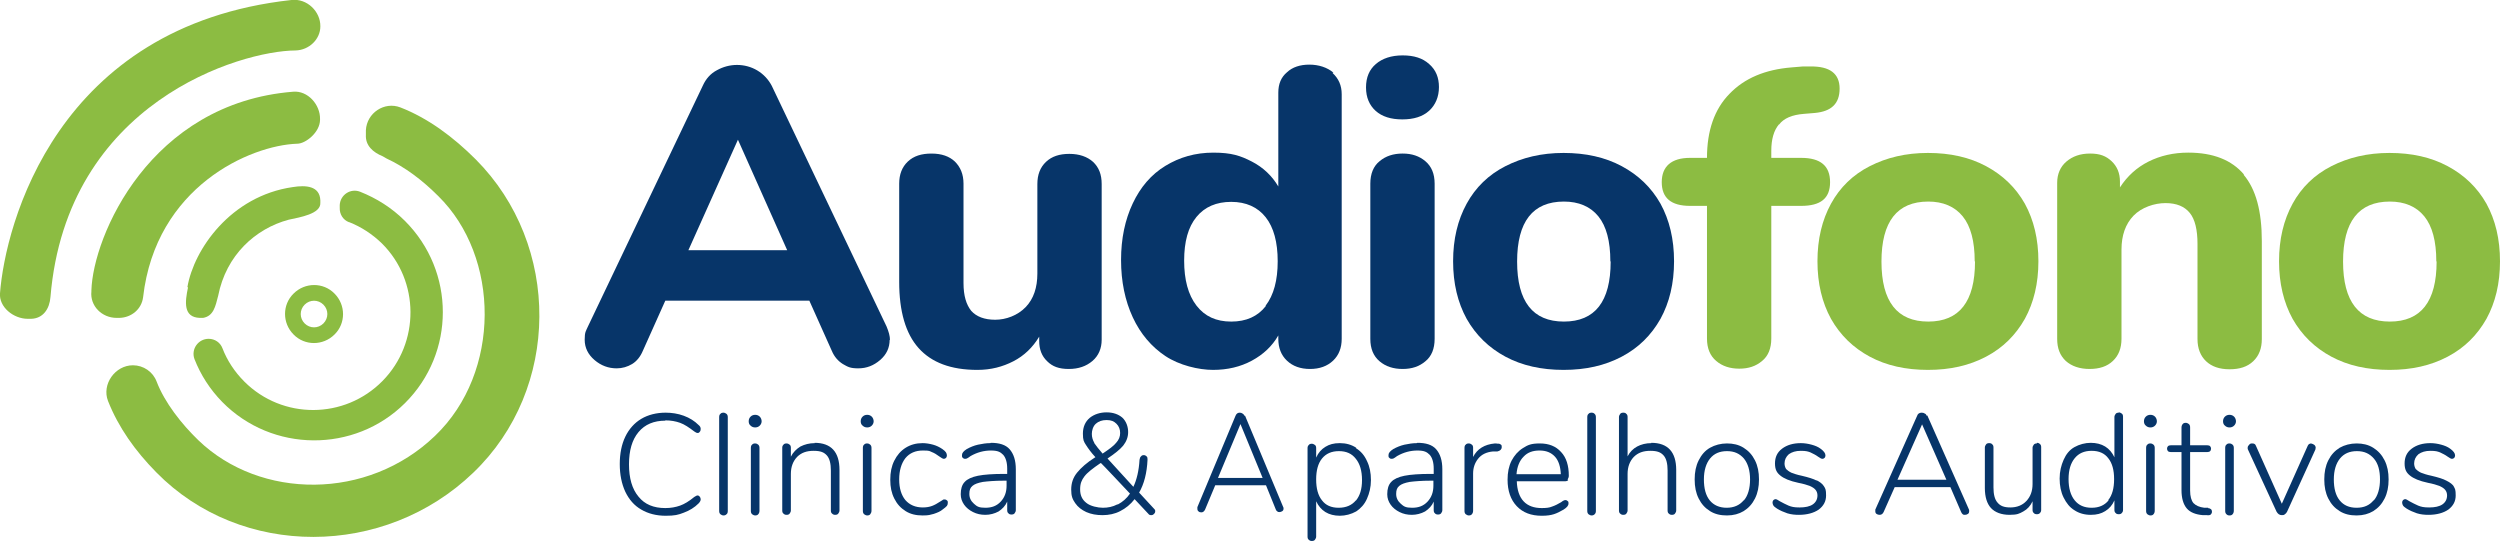 <svg xmlns="http://www.w3.org/2000/svg" id="a" viewBox="0 0 812.4 180"><defs><style>      .st0 {        fill: #073569;      }      .st1 {        fill: #8cbc42;      }    </style></defs><path class="st0" d="M289.1,110.4c0,2.6-1,4.8-3.1,6.6-2.1,1.8-4.4,2.7-7.1,2.7s-3.4-.5-5-1.4c-1.6-1-2.8-2.4-3.6-4.3l-7.3-16.3h-46.8l-7.3,16.3c-.8,1.9-2,3.4-3.5,4.3s-3.2,1.4-5,1.4c-2.7,0-5.1-.9-7.2-2.7s-3.2-4-3.2-6.6.4-2.8,1.1-4.4l37.3-78.2c1-2.2,2.5-3.9,4.6-5,2-1.1,4.2-1.7,6.5-1.7s4.6.6,6.6,1.8c2,1.2,3.6,2.9,4.7,5l37.3,78.2c.7,1.7,1.1,3.1,1.1,4.4h0ZM223.6,81.3h32.2l-16-35.9-16.1,35.9h0Z"></path><path class="st0" d="M355.2,52.6c1.9,1.8,2.8,4.1,2.8,7.2v50.6c0,2.8-1,5.2-3,6.9s-4.5,2.6-7.7,2.6-5.3-.8-7-2.5c-1.8-1.7-2.6-3.9-2.6-6.6v-1.4c-2.1,3.5-4.9,6.2-8.4,8-3.5,1.8-7.3,2.8-11.7,2.8-8.6,0-14.9-2.4-19.1-7.1-4.2-4.7-6.3-11.9-6.3-21.5v-31.9c0-3,.9-5.4,2.8-7.2,1.9-1.8,4.4-2.6,7.7-2.6s5.8.9,7.6,2.6c1.8,1.8,2.8,4.1,2.8,7.2v32.3c0,4.1.9,7,2.5,9,1.7,1.9,4.3,2.9,7.8,2.9s7.3-1.4,9.9-4.1,3.8-6.4,3.8-10.9v-29.1c0-3,.9-5.4,2.8-7.2s4.4-2.6,7.6-2.6,5.8.9,7.7,2.6h0Z"></path><path class="st0" d="M433,23.7c2,1.8,3,4.1,3,6.9v79.5c0,2.9-.9,5.3-2.8,7.1-1.9,1.8-4.4,2.7-7.5,2.7s-5.6-.9-7.5-2.7c-1.9-1.8-2.8-4.2-2.8-7.1v-1.1c-2,3.5-4.9,6.2-8.6,8.2-3.7,2-7.9,3-12.6,3s-11-1.5-15.5-4.5c-4.5-3-8.1-7.2-10.6-12.6s-3.8-11.6-3.8-18.6,1.3-13.1,3.8-18.4c2.5-5.3,6-9.4,10.6-12.2s9.7-4.3,15.6-4.3,8.8,1,12.5,2.9c3.7,1.9,6.6,4.7,8.6,8.1v-30.5c0-2.8.9-5,2.8-6.6,1.8-1.7,4.3-2.5,7.3-2.5s5.8.9,7.8,2.6h0ZM411.3,99.3c2.6-3.4,3.9-8.2,3.9-14.4s-1.3-11-3.9-14.3-6.4-5-11.2-5-8.6,1.6-11.3,4.9c-2.7,3.3-4,8-4,14.2s1.3,11.1,4,14.6,6.4,5.2,11.3,5.2,8.6-1.7,11.2-5h0Z"></path><path class="st0" d="M447.1,36.1c-2.1-1.9-3.2-4.4-3.2-7.7s1.1-5.8,3.2-7.6c2.1-1.8,5-2.8,8.7-2.8s6.5.9,8.6,2.8c2.2,1.9,3.2,4.4,3.2,7.5s-1.1,5.8-3.2,7.7c-2.1,1.9-5,2.8-8.7,2.8s-6.6-.9-8.7-2.8h0ZM448.3,117.4c-2-1.7-3-4.1-3-7.3v-50.4c0-3.2,1-5.7,3-7.3,2-1.7,4.5-2.5,7.5-2.5s5.4.8,7.4,2.5c2,1.7,3,4.1,3,7.3v50.4c0,3.2-1,5.7-3,7.3-2,1.7-4.4,2.5-7.4,2.5s-5.5-.8-7.5-2.5h0Z"></path><path class="st0" d="M489.2,115.9c-5.4-2.9-9.6-7-12.6-12.3-2.9-5.3-4.4-11.5-4.4-18.7s1.5-13.4,4.4-18.7c2.9-5.3,7.1-9.4,12.6-12.2s11.7-4.3,18.9-4.3,13.5,1.4,18.9,4.3,9.6,6.9,12.6,12.2c2.9,5.3,4.4,11.5,4.4,18.7s-1.5,13.4-4.4,18.7c-3,5.3-7.1,9.4-12.6,12.3s-11.7,4.3-18.9,4.3-13.5-1.4-18.9-4.3h0ZM523.3,84.9c0-6.5-1.3-11.4-3.9-14.6s-6.4-4.8-11.2-4.8c-10.1,0-15.2,6.5-15.2,19.5s5.1,19.5,15.2,19.5,15.2-6.5,15.2-19.5Z"></path><path class="st1" d="M578.1,40.4c-1.7,2-2.5,4.9-2.5,8.6v2.3h9.7c6.3,0,9.4,2.6,9.4,7.9s-3.1,7.7-9.4,7.7h-9.7v43.1c0,3.2-1,5.7-3,7.3-2,1.7-4.4,2.5-7.4,2.5s-5.5-.8-7.5-2.5c-2-1.7-3-4.1-3-7.3v-43.1h-5.5c-6.2,0-9.2-2.6-9.2-7.7s3.1-7.9,9.2-7.9h5.5c0-8.8,2.4-15.8,7.3-20.8,4.9-5.1,11.6-7.9,20.2-8.6l3.6-.3h2.5c6.3-.1,9.5,2.3,9.5,7.2s-2.7,7.4-8,7.9l-3.6.3c-3.8.3-6.5,1.4-8.1,3.5h0Z"></path><path class="st1" d="M607.6,115.9c-5.4-2.9-9.6-7-12.6-12.3-2.9-5.3-4.4-11.5-4.4-18.7s1.5-13.4,4.4-18.7c2.9-5.3,7.1-9.4,12.6-12.2s11.7-4.3,18.9-4.3,13.5,1.4,18.9,4.3,9.6,6.9,12.6,12.2c2.9,5.3,4.4,11.5,4.4,18.7s-1.5,13.4-4.4,18.7c-3,5.3-7.1,9.4-12.6,12.3s-11.7,4.3-18.9,4.3-13.5-1.4-18.9-4.3ZM641.7,84.9c0-6.5-1.3-11.4-3.9-14.6s-6.4-4.8-11.2-4.8c-10.1,0-15.2,6.5-15.2,19.5s5.1,19.5,15.2,19.5,15.2-6.5,15.2-19.5Z"></path><path class="st1" d="M729.1,56.8c4,4.7,5.9,11.9,5.9,21.5v31.9c0,3-.9,5.4-2.8,7.2s-4.4,2.6-7.7,2.6-5.8-.9-7.6-2.6-2.8-4.1-2.8-7.2v-30.9c0-4.6-.8-8-2.5-10.1-1.7-2.1-4.3-3.2-7.9-3.2s-7.8,1.4-10.4,4.1-3.9,6.4-3.9,11v29c0,3-.9,5.4-2.8,7.2s-4.4,2.6-7.6,2.6-5.8-.9-7.7-2.6c-1.9-1.8-2.8-4.1-2.8-7.2v-50.7c0-2.8,1-5.2,3-6.9s4.5-2.6,7.7-2.6,5.2.8,7,2.5c1.8,1.7,2.7,3.9,2.7,6.6v1.9c2.4-3.7,5.5-6.5,9.3-8.4s8.1-2.9,12.9-2.9c8.1,0,14.1,2.4,18.1,7.1h0Z"></path><path class="st1" d="M757.6,115.9c-5.4-2.9-9.6-7-12.6-12.3-2.9-5.3-4.4-11.5-4.4-18.7s1.5-13.4,4.4-18.7c2.9-5.3,7.1-9.4,12.6-12.2s11.7-4.3,18.9-4.3,13.5,1.4,18.9,4.3,9.6,6.9,12.6,12.2c2.9,5.3,4.4,11.5,4.4,18.7s-1.5,13.4-4.4,18.7c-3,5.3-7.1,9.4-12.6,12.3s-11.7,4.3-18.9,4.3-13.5-1.4-18.9-4.3ZM791.7,84.9c0-6.5-1.3-11.4-3.9-14.6s-6.4-4.8-11.2-4.8c-10.1,0-15.2,6.5-15.2,19.5s5.1,19.5,15.2,19.5,15.2-6.5,15.2-19.5Z"></path><path class="st0" d="M245.4,134.8c-.6,0-1.1.2-1.5.6-.4.4-.6.9-.6,1.5s.2,1.1.6,1.4c.4.4.9.6,1.5.6s1.1-.2,1.5-.6c.4-.4.6-.9.6-1.4s-.2-1.1-.6-1.5c-.4-.4-.9-.6-1.5-.6Z"></path><path class="st0" d="M281.8,134.8c-.6,0-1.1.2-1.5.6-.4.4-.6.9-.6,1.5s.2,1.1.6,1.4c.4.4.9.6,1.5.6s1.1-.2,1.5-.6c.4-.4.6-.9.6-1.4s-.2-1.1-.6-1.5c-.4-.4-.9-.6-1.5-.6Z"></path><path class="st0" d="M698.8,134.8c-.6,0-1.1.2-1.5.6-.4.4-.6.9-.6,1.5s.2,1.1.6,1.4c.4.4.9.6,1.5.6s1.1-.2,1.5-.6c.4-.4.6-.9.6-1.4s-.2-1.1-.6-1.5c-.4-.4-.9-.6-1.5-.6Z"></path><path class="st0" d="M724.5,134.8c-.6,0-1.1.2-1.5.6-.4.4-.6.9-.6,1.5s.2,1.1.6,1.4c.4.4.9.6,1.5.6s1.1-.2,1.5-.6c.4-.4.6-.9.6-1.4s-.2-1.1-.6-1.5c-.4-.4-.9-.6-1.5-.6Z"></path><g><path class="st0" d="M216.2,136.6c1.8,0,3.4.3,4.8.8,1.4.5,2.9,1.5,4.6,2.8.4.3.8.5,1.1.5s.5-.1.7-.4c.2-.2.3-.5.3-.9,0-.5-.2-.9-.7-1.3-1.3-1.3-2.9-2.3-4.8-3-1.9-.7-3.9-1-5.9-1-3,0-5.7.7-7.9,2-2.2,1.3-4,3.3-5.2,5.8-1.2,2.5-1.8,5.5-1.8,8.9s.6,6.4,1.8,9c1.2,2.5,2.9,4.5,5.2,5.8,2.2,1.3,4.9,2,7.9,2s4.1-.3,5.9-1c1.9-.7,3.5-1.7,4.8-3,.4-.4.7-.9.7-1.3s-.1-.6-.3-.9c-.2-.2-.4-.4-.7-.4s-.6.2-1.1.5c-1.7,1.4-3.2,2.3-4.6,2.8-1.4.5-3,.8-4.8.8-3.8,0-6.7-1.2-8.7-3.7-2.1-2.5-3.1-6-3.1-10.5s1-8,3.1-10.5c2.1-2.5,5-3.7,8.7-3.7Z"></path><path class="st0" d="M235.1,134.1c-.4,0-.8.1-1,.4-.3.2-.4.6-.4,1.1v30.4c0,.5.1.8.4,1.1.3.2.6.4,1,.4s.7-.1,1-.4c.3-.2.4-.6.4-1.1v-30.4c0-.5-.1-.8-.4-1.1-.3-.2-.6-.4-1-.4Z"></path><path class="st0" d="M245.4,144.1c-.4,0-.8.1-1,.4-.3.2-.4.6-.4,1.1v20.4c0,.5.1.8.4,1.1.3.2.6.4,1,.4s.8-.1,1-.4c.2-.2.4-.6.4-1.1v-20.4c0-.5-.1-.8-.4-1.1-.2-.2-.6-.4-1-.4Z"></path><path class="st0" d="M264.8,144c-1.8,0-3.3.4-4.7,1.1-1.3.8-2.4,1.9-3.1,3.3v-2.9c0-.4-.1-.8-.4-1-.2-.2-.6-.4-1-.4s-.8.1-1,.4c-.3.3-.4.6-.4,1v20.4c0,.4.1.8.4,1,.3.3.6.4,1,.4s.8-.1,1-.4c.2-.3.4-.6.4-1v-11.9c0-2.3.7-4.1,2-5.5,1.4-1.4,3.1-2,5.4-2s3.4.5,4.3,1.5c.9,1,1.3,2.7,1.3,4.9v13c0,.4.1.8.4,1,.3.3.6.4,1,.4s.8-.1,1-.4c.2-.3.4-.6.4-1v-13.2c0-5.8-2.7-8.8-8.1-8.8Z"></path><path class="st0" d="M281.8,144.1c-.4,0-.8.1-1,.4-.3.2-.4.6-.4,1.1v20.4c0,.5.1.8.4,1.1.3.2.6.4,1,.4s.8-.1,1-.4.4-.6.4-1.1v-20.4c0-.5-.1-.8-.4-1.1-.2-.2-.6-.4-1-.4Z"></path><path class="st0" d="M306.9,162.3c-.2,0-.4,0-.6.2-.3.2-.5.3-.8.5-.9.6-1.8,1.1-2.6,1.4-.8.3-1.8.5-3,.5-2.4,0-4.3-.8-5.7-2.4-1.3-1.6-2-3.8-2-6.7s.7-5.2,2-6.9c1.4-1.7,3.3-2.5,5.7-2.5s2.1.2,2.9.5c.8.3,1.6.8,2.4,1.4.7.5,1.2.8,1.5.8s.5-.1.7-.3c.2-.2.3-.5.3-.8s-.1-.7-.3-1c-.2-.3-.6-.7-1.2-1.1-.9-.6-1.9-1.1-3-1.4-1.1-.3-2.3-.5-3.4-.5-2.1,0-3.9.5-5.5,1.5-1.6,1-2.8,2.4-3.7,4.2-.9,1.8-1.3,3.8-1.3,6.2s.4,4.3,1.3,6.1c.9,1.8,2.1,3.1,3.7,4.1,1.6,1,3.4,1.4,5.5,1.4s2.4-.2,3.6-.5c1.2-.4,2.2-.8,3-1.5.6-.4,1-.8,1.3-1.1.2-.3.3-.6.3-1s0-.6-.3-.8c-.2-.2-.4-.3-.7-.3Z"></path><path class="st0" d="M321.8,144c-1.3,0-2.6.2-4,.5-1.3.3-2.5.8-3.6,1.4-1.1.7-1.6,1.3-1.6,2s0,.6.3.9.5.3.8.3.6-.1,1-.4c.4-.3.6-.4.7-.5,2.1-1.2,4.3-1.8,6.6-1.8s3.1.5,4,1.4c.8.9,1.3,2.4,1.3,4.5v1.7h-1c-3.6,0-6.5.2-8.5.6-2,.4-3.5,1.1-4.3,2-.9.9-1.3,2.3-1.3,4,0,1.3.4,2.4,1.1,3.4s1.7,1.8,2.9,2.4,2.5.9,4,.9,3-.4,4.3-1.1c1.2-.8,2.2-1.8,2.8-3.2v2.8c0,.4.1.8.4,1,.2.3.6.4,1,.4s.8-.1,1-.4c.2-.3.4-.6.4-1v-13.3c0-2.9-.7-5-2-6.5s-3.4-2.1-6.1-2.1ZM327.1,157.8c0,2.1-.6,3.8-1.9,5.2s-2.9,2-5,2-2.7-.4-3.7-1.3c-1-.9-1.5-1.9-1.5-3.2s.3-2,1-2.6c.7-.6,1.8-1,3.4-1.3,1.6-.2,3.9-.4,6.8-.4h.9v1.5Z"></path><path class="st0" d="M370.1,160.2c1.7-2.9,2.6-6.5,2.8-10.8,0-.5,0-.8-.3-1.1-.2-.2-.5-.4-.9-.4s-.7.1-.9.4c-.3.2-.4.6-.5,1.1-.2,3.5-.9,6.5-2,8.8l-8.4-9.2c2.4-1.6,4.1-3,5.1-4.2,1-1.3,1.6-2.7,1.6-4.4s-.6-3.5-1.9-4.7c-1.3-1.1-3-1.7-5.1-1.7s-4,.6-5.5,1.8c-1.4,1.2-2.2,2.9-2.2,5.1s.3,2.6,1,3.7c.7,1.1,1.7,2.5,3.1,4h-.1c-2.7,1.7-4.6,3.4-5.9,5-1.3,1.6-1.9,3.4-1.9,5.5s.4,3.1,1.3,4.4c.9,1.3,2.1,2.2,3.6,2.9,1.6.7,3.3,1,5.3,1s4-.4,5.7-1.3c1.8-.9,3.4-2.2,4.7-3.9l4.5,4.8c.2.3.5.4.9.4s.6-.1.9-.4.4-.5.4-.9-.1-.5-.4-.8l-4.9-5.3ZM355.6,143.9c-.5-.9-.8-1.8-.8-2.9s.4-2.5,1.3-3.3c.9-.8,2-1.2,3.5-1.2s2.4.4,3.2,1.2c.8.8,1.2,1.8,1.2,3s-.4,2.2-1.3,3.2c-.8,1-2.3,2.1-4.4,3.5-1.2-1.4-2.1-2.5-2.7-3.4ZM363.1,163.9c-1.5.8-3.1,1.1-4.7,1.1s-4.1-.5-5.4-1.6c-1.4-1.1-2-2.5-2-4.4s.5-3,1.4-4.2c.9-1.2,2.7-2.6,5.2-4.3h.2c0-.1,9.4,9.9,9.4,9.9-1.1,1.6-2.4,2.7-3.9,3.5Z"></path><path class="st0" d="M404.4,135.1c-.1-.3-.3-.5-.6-.7-.3-.2-.6-.3-.9-.3-.7,0-1.1.3-1.4,1l-12.4,29.7c0,.1,0,.3,0,.5,0,.4.1.7.4.9.2.2.5.3.9.3.5,0,.9-.3,1.2-.9l3.3-7.9h16.5l3.2,7.9c.1.3.3.5.5.6.2.2.4.2.7.2.3,0,.6-.1.9-.3s.4-.5.4-.8,0-.4-.1-.5l-12.4-29.7ZM395.8,155.3l7.3-17.5,7.2,17.5h-14.5Z"></path><path class="st0" d="M440.7,145.5c-1.5-1-3.3-1.5-5.3-1.5s-3.4.4-4.7,1.2-2.3,1.9-3,3.5v-3.1c0-.4-.1-.8-.4-1s-.6-.4-1-.4-.8.1-1,.4c-.3.3-.4.6-.4,1v28.8c0,.4.1.8.4,1,.3.3.6.4,1,.4s.8-.1,1-.4.4-.6.4-1v-11.5c.7,1.5,1.7,2.7,3,3.5,1.3.8,2.9,1.2,4.7,1.2s3.7-.5,5.3-1.4c1.5-1,2.7-2.3,3.5-4.1.8-1.8,1.3-3.8,1.3-6.1s-.4-4.4-1.3-6.2c-.8-1.8-2-3.2-3.5-4.1ZM440.6,162.6c-1.3,1.6-3.2,2.4-5.6,2.4s-4.2-.8-5.4-2.4c-1.3-1.6-1.9-3.9-1.9-6.8s.6-5.2,1.9-6.8c1.3-1.6,3.1-2.4,5.5-2.4s4.2.8,5.5,2.5c1.3,1.6,2,3.9,2,6.9s-.7,5.1-2,6.7Z"></path><path class="st0" d="M460.4,144c-1.3,0-2.6.2-4,.5-1.3.3-2.5.8-3.6,1.4-1.1.7-1.6,1.3-1.6,2s0,.6.3.9.5.3.8.3.6-.1,1-.4c.4-.3.6-.4.7-.5,2.1-1.2,4.3-1.8,6.6-1.8s3.1.5,4,1.4c.8.9,1.3,2.4,1.3,4.5v1.7h-1c-3.6,0-6.5.2-8.5.6-2,.4-3.5,1.1-4.3,2-.9.9-1.3,2.3-1.3,4,0,1.3.4,2.4,1.1,3.4s1.7,1.8,2.9,2.4,2.5.9,4,.9,3-.4,4.3-1.1c1.2-.8,2.2-1.8,2.8-3.2v2.8c0,.4.1.8.4,1,.2.3.6.4,1,.4s.8-.1,1-.4c.2-.3.4-.6.4-1v-13.3c0-2.9-.7-5-2-6.5s-3.4-2.1-6.1-2.1ZM465.8,157.8c0,2.1-.6,3.8-1.9,5.2s-2.9,2-5,2-2.7-.4-3.7-1.3c-1-.9-1.5-1.9-1.5-3.2s.3-2,1-2.6c.7-.6,1.8-1,3.4-1.3,1.6-.2,3.9-.4,6.8-.4h.9v1.5Z"></path><path class="st0" d="M486.5,144.1h-.7c-3.4.3-5.8,1.8-7.1,4.4v-3c0-.4-.1-.8-.4-1-.2-.2-.6-.4-1-.4s-.8.1-1,.4c-.3.2-.4.6-.4,1.1v20.4c0,.5.1.8.4,1.1.3.2.6.4,1,.4s.8-.1,1-.4c.2-.2.4-.6.4-1.1v-12.1c0-1.8.5-3.4,1.6-4.8,1.1-1.4,2.7-2.2,4.9-2.4h1.4c.9-.2,1.4-.7,1.4-1.4s-.1-.7-.4-.9c-.2-.2-.7-.3-1.3-.2Z"></path><path class="st0" d="M509.4,155.8c.2-.3.4-.7.4-1.2,0-3.3-.8-5.9-2.5-7.7-1.7-1.9-4-2.8-6.9-2.8s-3.9.5-5.5,1.5c-1.6,1-2.8,2.4-3.7,4.1-.9,1.8-1.3,3.8-1.3,6.2,0,3.6,1,6.5,3,8.6,2,2.1,4.7,3.1,8.1,3.1s4.8-.7,7.1-2c1.1-.7,1.6-1.3,1.6-2s-.1-.6-.3-.8c-.2-.2-.4-.3-.7-.3s-.8.2-1.4.7c-1,.6-2,1.1-2.9,1.4-.9.4-2,.5-3.4.5-2.5,0-4.5-.7-5.9-2.2s-2.1-3.7-2.2-6.5h15.5c.6,0,1-.1,1.2-.4ZM492.8,154.1c.2-2.5,1-4.4,2.3-5.7,1.3-1.4,3-2,5.2-2s3.8.7,5,2,1.8,3.3,1.9,5.7h-14.4Z"></path><path class="st0" d="M517.2,134.1c-.4,0-.8.1-1,.4-.3.2-.4.6-.4,1.1v30.4c0,.5.1.8.4,1.1.3.2.6.4,1,.4s.7-.1,1-.4.4-.6.4-1.1v-30.4c0-.5-.1-.8-.4-1.1s-.6-.4-1-.4Z"></path><path class="st0" d="M536.6,144c-1.7,0-3.3.4-4.6,1.1-1.3.7-2.4,1.8-3.1,3.2v-12.8c0-.4-.1-.8-.4-1-.2-.3-.6-.4-1-.4s-.8.1-1,.4-.4.6-.4,1v30.4c0,.4.1.8.4,1,.3.3.6.4,1,.4s.8-.1,1-.4c.2-.3.4-.6.4-1v-11.9c0-2.3.7-4.1,2-5.5,1.4-1.4,3.1-2,5.4-2s3.4.5,4.3,1.5c.9,1,1.3,2.7,1.3,4.9v13c0,.4.1.8.4,1,.3.3.6.4,1,.4s.8-.1,1-.4c.2-.3.4-.6.4-1v-13.2c0-5.8-2.7-8.8-8.1-8.8Z"></path><path class="st0" d="M566.6,145.5c-1.6-1-3.4-1.4-5.4-1.4s-3.9.5-5.5,1.4-2.8,2.3-3.7,4.1c-.9,1.8-1.3,3.8-1.3,6.2s.4,4.4,1.3,6.2c.9,1.8,2.1,3.1,3.7,4.1,1.6,1,3.4,1.4,5.5,1.4s3.9-.5,5.4-1.4c1.6-1,2.8-2.3,3.7-4.1s1.3-3.8,1.3-6.2-.4-4.4-1.3-6.2-2.1-3.1-3.7-4.1ZM566.6,162.6c-1.3,1.6-3.2,2.4-5.5,2.4s-4.2-.8-5.5-2.4c-1.3-1.6-1.9-3.9-1.9-6.8s.7-5.2,2-6.8,3.1-2.4,5.5-2.4,4.1.8,5.5,2.4c1.3,1.6,2,3.9,2,6.8s-.7,5.3-2,6.8Z"></path><path class="st0" d="M590.4,156.2c-1.1-.6-2.8-1.1-4.9-1.6-1.5-.3-2.6-.7-3.4-1-.8-.4-1.3-.8-1.7-1.2-.3-.5-.5-1.1-.5-1.8,0-1.2.5-2.2,1.4-3,1-.7,2.2-1.1,3.9-1.1s2.3.2,3.1.5c.8.4,1.7.8,2.5,1.4.7.5,1.1.7,1.4.7s.5-.1.7-.3c.2-.2.3-.5.3-.8,0-.7-.5-1.4-1.6-2.2-.8-.6-1.8-1-2.9-1.3-1.1-.3-2.3-.5-3.5-.5-2.5,0-4.5.6-6.1,1.8s-2.3,2.8-2.3,4.8.6,3,1.7,3.9c1.2,1,3.1,1.8,5.9,2.4,1.6.3,2.9.7,3.7,1,.9.4,1.5.8,1.9,1.3.4.5.6,1.1.6,1.8,0,1.2-.5,2.2-1.5,2.9-1,.7-2.5,1-4.3,1s-2.6-.2-3.6-.6c-.9-.4-1.9-.9-2.8-1.4-.7-.5-1.2-.7-1.4-.7s-.5.1-.7.3c-.2.2-.3.5-.3.8s.1.7.3,1c.2.3.6.6,1.2,1,1,.6,2.1,1.1,3.3,1.5,1.3.4,2.5.5,3.8.5,2.6,0,4.8-.6,6.4-1.7,1.6-1.2,2.4-2.7,2.4-4.6s-.2-2.2-.7-3c-.5-.8-1.3-1.4-2.5-2Z"></path><path class="st0" d="M626.1,135.1c-.1-.3-.3-.6-.6-.7-.3-.2-.6-.3-1-.3-.7,0-1.3.3-1.5,1l-13.6,30.5c0,.1,0,.3,0,.5,0,.4.1.7.4.9.3.2.6.3,1,.3.6,0,1-.3,1.3-.9l3.6-8.1h18.1l3.5,8.1c.1.3.3.5.5.7.2.2.5.2.7.2.4,0,.7-.1,1-.3s.4-.5.4-.9,0-.4-.1-.6l-13.5-30.5ZM616.6,155.9l8-18,7.9,18h-15.9Z"></path><path class="st0" d="M661.9,144.1c-.4,0-.8.1-1,.4s-.4.6-.4,1v11.8c0,2.3-.7,4.1-2,5.5-1.3,1.4-3.1,2.1-5.2,2.1s-3.3-.5-4.2-1.6c-.9-1-1.3-2.7-1.3-4.9v-13c0-.4-.1-.8-.4-1-.2-.3-.6-.4-1-.4s-.8.1-1,.4-.4.6-.4,1v13.2c0,2.9.7,5.1,2,6.5s3.4,2.2,6,2.2,3.2-.4,4.5-1.1c1.3-.7,2.3-1.8,3-3.3v2.8c0,.4.1.8.4,1,.2.3.6.4,1,.4s.8-.1,1-.4c.3-.3.4-.6.4-1v-20.4c0-.4-.1-.8-.4-1-.3-.3-.6-.4-1-.4Z"></path><path class="st0" d="M688.5,134.1c-.4,0-.8.1-1,.4-.2.3-.4.6-.4,1v13.1c-.7-1.5-1.7-2.7-3-3.5s-2.9-1.2-4.7-1.2-3.7.5-5.3,1.4-2.7,2.3-3.5,4.1-1.3,3.8-1.3,6.1.4,4.4,1.3,6.2,2,3.2,3.5,4.1c1.5,1,3.3,1.5,5.3,1.5s3.4-.4,4.7-1.2c1.3-.8,2.3-1.9,3-3.5v3.1c0,.4.1.8.4,1,.2.3.6.4,1,.4s.8-.1,1-.4c.3-.3.4-.6.4-1v-30.3c0-.4-.1-.8-.4-1s-.6-.4-1-.4ZM685.2,162.6c-1.3,1.6-3.1,2.4-5.5,2.4s-4.2-.8-5.5-2.4c-1.3-1.6-2-3.9-2-6.9s.7-5.2,2-6.8c1.3-1.6,3.1-2.4,5.5-2.4s4.2.8,5.4,2.4c1.3,1.6,1.9,3.9,1.9,6.8s-.6,5.2-1.9,6.8Z"></path><path class="st0" d="M698.8,144.1c-.4,0-.8.1-1,.4-.3.2-.4.6-.4,1.1v20.4c0,.5.1.8.4,1.1.3.2.6.4,1,.4s.8-.1,1-.4c.2-.2.4-.6.4-1.1v-20.4c0-.5-.1-.8-.4-1.1-.2-.2-.6-.4-1-.4Z"></path><path class="st0" d="M717.6,165h-1.3c-1.6-.2-2.7-.7-3.5-1.5-.7-.8-1.1-2.2-1.1-4.1v-12.5h5.6c.4,0,.7-.1.9-.3.2-.2.3-.5.3-.8s-.1-.6-.3-.8c-.2-.2-.5-.3-.9-.3h-5.6v-5.8c0-.5-.1-.8-.4-1.1-.3-.2-.6-.4-1-.4s-.8.1-1,.4c-.2.2-.4.6-.4,1.1v5.8h-3.5c-.4,0-.7.1-.9.3-.2.2-.3.5-.3.8s.1.6.3.8c.2.2.5.3.9.3h3.5v12.4c0,2.6.6,4.6,1.7,5.9,1.1,1.3,2.9,2,5.2,2.2h1.3c.6.1,1.1,0,1.3-.2s.4-.5.4-.9c0-.7-.4-1.1-1.3-1.2Z"></path><path class="st0" d="M724.5,144.1c-.4,0-.8.1-1,.4-.3.2-.4.6-.4,1.1v20.4c0,.5.1.8.4,1.1s.6.4,1,.4.8-.1,1-.4c.2-.2.4-.6.4-1.1v-20.4c0-.5-.1-.8-.4-1.1-.2-.2-.6-.4-1-.4Z"></path><path class="st0" d="M751.1,144.1c-.6,0-1,.3-1.2.8l-8.4,18.8-8.4-18.8c-.2-.6-.6-.8-1.2-.8s-.7.1-1,.4c-.3.3-.5.6-.5,1s0,.4.1.6l9.3,20.2c.2.3.4.6.7.8s.6.3,1,.3.7,0,1-.3c.3-.2.5-.4.7-.8l9.2-20.2c0-.2.1-.4.1-.6,0-.3-.1-.6-.4-.9-.3-.2-.6-.4-.9-.4Z"></path><path class="st0" d="M771.2,145.5c-1.6-1-3.4-1.4-5.4-1.4s-3.9.5-5.5,1.4c-1.6,1-2.8,2.3-3.7,4.1-.9,1.8-1.3,3.8-1.3,6.2s.4,4.4,1.3,6.2c.9,1.8,2.1,3.1,3.7,4.1,1.6,1,3.4,1.4,5.5,1.4s3.9-.5,5.4-1.4c1.6-1,2.8-2.3,3.7-4.1.9-1.8,1.3-3.8,1.3-6.2s-.4-4.4-1.3-6.2c-.9-1.8-2.1-3.1-3.7-4.1ZM771.3,162.6c-1.3,1.6-3.1,2.4-5.5,2.4s-4.2-.8-5.5-2.4c-1.3-1.6-1.9-3.9-1.9-6.8s.7-5.2,2-6.8,3.1-2.4,5.5-2.4,4.1.8,5.5,2.4,2,3.9,2,6.8-.7,5.3-2,6.8Z"></path><path class="st0" d="M797.5,158.2c-.5-.8-1.3-1.4-2.5-2-1.1-.6-2.8-1.1-4.9-1.6-1.5-.3-2.6-.7-3.4-1-.8-.4-1.3-.8-1.7-1.2-.3-.5-.5-1.1-.5-1.8,0-1.2.5-2.2,1.4-3,1-.7,2.2-1.1,3.9-1.1s2.3.2,3.1.5c.8.4,1.7.8,2.5,1.4.7.5,1.1.7,1.4.7s.5-.1.7-.3c.2-.2.3-.5.3-.8,0-.7-.5-1.4-1.6-2.2-.8-.6-1.8-1-2.9-1.3-1.1-.3-2.3-.5-3.5-.5-2.5,0-4.5.6-6.1,1.8-1.6,1.2-2.3,2.8-2.3,4.8s.6,3,1.7,3.9c1.2,1,3.1,1.8,5.9,2.4,1.6.3,2.9.7,3.7,1,.9.4,1.5.8,1.9,1.3.4.5.6,1.1.6,1.8,0,1.2-.5,2.2-1.5,2.9-1,.7-2.5,1-4.3,1s-2.6-.2-3.6-.6c-.9-.4-1.9-.9-2.8-1.4-.7-.5-1.2-.7-1.4-.7s-.5.1-.7.3c-.2.2-.3.5-.3.8s.1.7.3,1,.6.6,1.2,1c1,.6,2.1,1.1,3.3,1.5,1.3.4,2.5.5,3.8.5,2.6,0,4.8-.6,6.4-1.7,1.6-1.2,2.4-2.7,2.4-4.6s-.2-2.2-.7-3Z"></path></g><g><path class="st1" d="M95.4,95.4c3.7-3.7,9.7-3.7,13.3,0,3.7,3.7,3.7,9.7,0,13.3-3.7,3.7-9.7,3.7-13.3,0-3.7-3.7-3.7-9.7,0-13.3M99,105.1c1.7,1.7,4.4,1.7,6.1,0s1.7-4.4,0-6.1c-1.7-1.7-4.4-1.7-6.1,0s-1.7,4.4,0,6.1"></path><path class="st1" d="M113.5,72.2c3.8,1.5,7.4,3.8,10.6,6.9,12.3,12.2,12.4,32.3.2,44.7-12.3,12.5-32.5,12.6-44.9.2-3.2-3.2-5.6-6.9-7.1-10.8-.7-1.9-2.5-3.1-4.5-3.1-3.4,0-5.8,3.4-4.6,6.6,2,5.1,5,9.8,9,13.9,16.2,16.5,43,16.7,59.4.4,16.4-16.3,16.4-42.8,0-59.2-4.3-4.3-9.3-7.4-14.6-9.5-3.1-1.2-6.4,1-6.6,4.3v.9c-.1,2.1,1.1,4,3,4.7"></path><path class="st1" d="M60.9,93.3c2.1-12.3,14.1-29.6,34.2-32.5,4.3-.7,8.8-.4,9,4.3v.8c.2,3.6-6.6,4.7-10.3,5.5-10.8,2.9-20.3,11.5-22.9,24.7-.9,3.5-1.5,6.6-4.9,7.2h-1.1c-5.4-.2-4.8-5.2-3.8-9.9"></path><path class="st1" d="M125.6,51.5c6,2.8,11.5,6.9,16.8,12.2,20.1,19.7,20.5,57.3-1,77.9-21.9,21.1-56.8,20.8-76.9,1.5-5.5-5.3-11-12.3-13.6-19.1-1.2-3.2-4.3-5.3-7.7-5.3-5.8,0-10.2,6.2-8.1,11.6,3.4,8.6,8.8,16.2,15.7,23.2,27.6,28.1,74.2,27.8,103,.1,28.4-27.2,28.6-73.9.8-101.8-7.3-7.3-15.5-13.4-24.5-16.9-5.2-2-10.9,1.8-11.2,7.4v1.5c-.2,3.5,2.3,5.7,5.5,7"></path><path class="st1" d="M29.7,94.4c.5-17.6,19-60.9,65.6-64.6,4.7-.4,8.8,4.2,8.7,8.9v.2c0,4.1-4.7,7.8-7.4,7.8-15.2.5-46,13.9-50.1,49.9-.5,3.9-3.8,6.6-7.7,6.7h-.9c-4.8,0-8.7-3.9-8.2-8.6"></path><path class="st1" d="M0,95.3C1.7,73.2,18.2,8.4,94.7,0c5.1-.6,9.5,3.8,9.4,8.6,0,4.1-3.6,7.7-8.1,7.8-17.7.1-74.3,16.7-79.6,80.1-.3,3.9-2.4,7-6.3,7.1h-1.1c-4.6,0-9.4-3.8-9-8.4"></path></g></svg>
